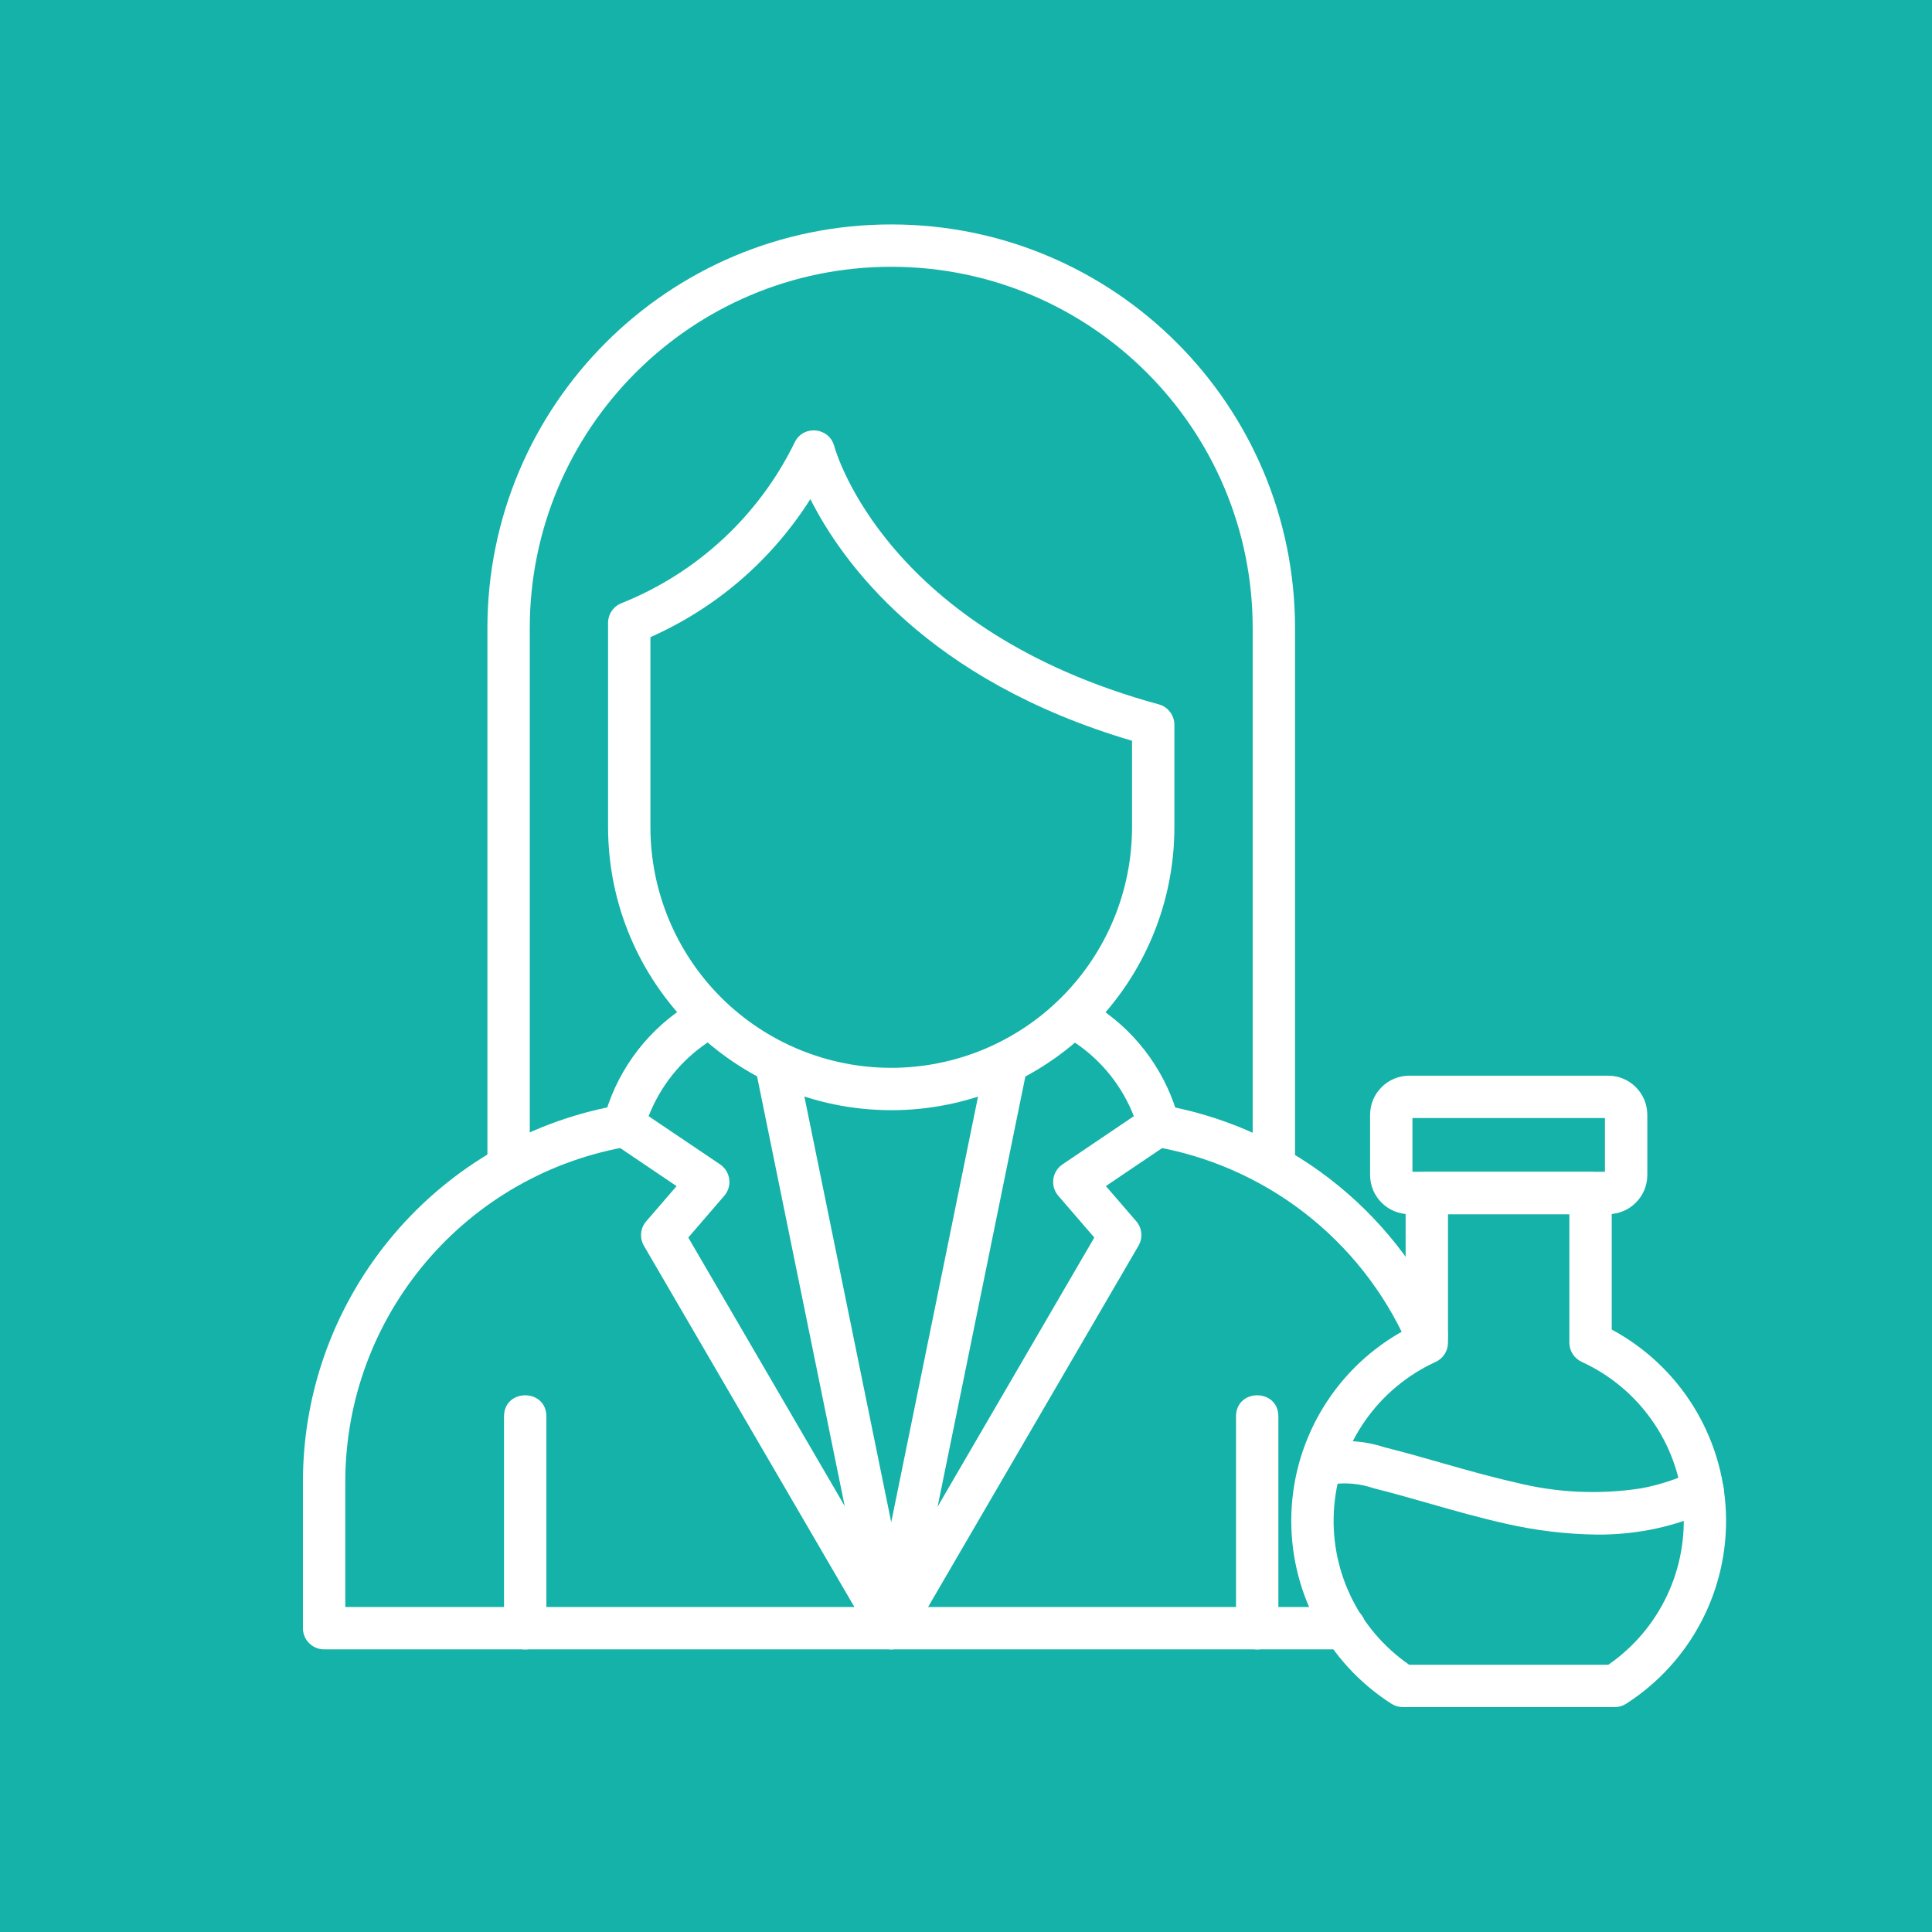 <svg xmlns="http://www.w3.org/2000/svg" xmlns:xlink="http://www.w3.org/1999/xlink" width="1080" zoomAndPan="magnify" viewBox="0 0 810 810" height="1080" preserveAspectRatio="xMidYMid meet" version="1.0"><defs><clipPath id="e4867d0669"><path d="M 204 94.137 L 543 94.137 L 543 498 L 204 498 Z M 204 94.137 " clip-rule="nonzero"/></clipPath><clipPath id="d0ae51f8e7"><path d="M 541 491 L 724 491 L 724 715.887 L 541 715.887 Z M 541 491 " clip-rule="nonzero"/></clipPath></defs><rect x="-81" width="972" fill="#ffffff" y="-81" height="972" fill-opacity="1"/><rect x="-81" width="972" fill="#14b2a8" y="-81" height="972" fill-opacity="1"/><g clip-path="url(#e4867d0669)"><path fill="#ffffff" d="M 534.07 497.594 C 529.164 497.594 525.195 493.617 525.195 488.711 L 525.195 263.395 C 525.195 179.699 457.344 111.852 373.652 111.852 C 289.957 111.852 222.109 179.699 222.109 263.395 L 222.109 488.711 C 222.109 500.555 204.348 500.555 204.348 488.711 L 204.348 263.395 C 204.348 169.895 280.145 94.094 373.652 94.094 C 467.152 94.094 542.949 169.895 542.949 263.395 L 542.949 488.711 C 542.949 493.617 538.98 497.594 534.07 497.594 Z M 534.07 497.594 " fill-opacity="1" fill-rule="nonzero"/></g><path fill="#ffffff" d="M 373.652 465.453 C 308.113 465.379 255.004 412.27 254.93 346.734 L 254.93 261.148 C 254.93 257.457 257.215 254.148 260.664 252.844 C 292.457 240.117 318.367 215.992 333.316 185.176 C 337.086 178.023 347.676 179.219 349.754 187.035 C 350.641 190.141 372.105 264.289 485.816 295.301 C 489.684 296.352 492.371 299.859 492.371 303.871 L 492.371 346.734 C 492.398 378.23 479.898 408.441 457.625 430.715 C 435.359 452.98 405.145 465.48 373.652 465.453 Z M 272.691 267.125 L 272.691 346.734 C 272.691 373.512 283.328 399.188 302.258 418.125 C 321.195 437.059 346.871 447.691 373.652 447.691 C 400.422 447.691 426.105 437.059 445.039 418.125 C 463.977 399.188 474.609 373.512 474.609 346.734 L 474.609 310.574 C 388.578 285.207 353.082 235.738 339.746 209.242 C 323.629 234.762 300.285 254.91 272.691 267.125 Z M 272.691 267.125 " fill-opacity="1" fill-rule="nonzero"/><path fill="#ffffff" d="M 598.145 568.672 C 594.645 568.672 591.469 566.613 590.035 563.426 C 570.438 519.398 529.973 488.215 482.414 480.461 C 477.512 479.746 474.145 475.148 474.938 470.254 C 475.727 465.359 480.375 462.066 485.262 462.934 C 538.727 471.625 584.215 506.688 606.234 556.18 C 608.863 562.051 604.578 568.68 598.145 568.688 Z M 598.145 568.672 " fill-opacity="1" fill-rule="nonzero"/><path fill="#ffffff" d="M 563.707 691.5 L 135.883 691.5 C 130.973 691.5 127.004 687.527 127.004 682.621 L 127.004 621.883 C 126.723 542.891 183.992 475.453 261.98 462.926 C 266.82 462.133 271.387 465.414 272.184 470.254 C 272.973 475.094 269.691 479.66 264.852 480.453 C 195.457 491.598 144.504 551.602 144.766 621.883 L 144.766 673.746 L 563.707 673.746 C 575.543 673.746 575.543 691.5 563.707 691.5 Z M 563.707 691.5 " fill-opacity="1" fill-rule="nonzero"/><path fill="#ffffff" d="M 373.652 691.5 C 370.484 691.5 367.555 689.809 365.969 687.062 L 269.969 522.309 C 268.066 519.031 268.445 514.902 270.926 512.035 L 283.66 497.293 L 256.668 479.059 C 253.648 477.02 252.176 473.328 252.977 469.766 C 257.898 450.559 269.703 433.836 286.141 422.766 C 290.105 419.789 295.734 420.633 298.656 424.637 C 301.578 428.641 300.652 434.258 296.602 437.117 C 285.426 444.637 276.824 455.398 271.941 467.961 L 301.891 488.168 C 306.301 491.145 307.137 497.301 303.66 501.332 L 288.566 518.844 L 373.703 664.988 L 458.789 518.844 L 443.688 501.332 C 440.219 497.301 441.047 491.145 445.465 488.168 L 475.367 467.961 C 470.48 455.406 461.871 444.652 450.688 437.137 C 446.641 434.277 445.719 428.66 448.633 424.656 C 451.555 420.645 457.184 419.812 461.148 422.785 C 477.578 433.848 489.391 450.555 494.332 469.738 C 495.133 473.301 493.664 477 490.629 479.043 L 463.641 497.266 L 476.371 512.008 C 478.848 514.875 479.23 519.004 477.32 522.281 L 381.324 687.102 C 379.727 689.828 376.805 691.508 373.652 691.5 Z M 373.652 691.5 " fill-opacity="1" fill-rule="nonzero"/><path fill="#ffffff" d="M 373.652 691.5 C 369.426 691.508 365.789 688.531 364.949 684.398 L 317.09 449.746 C 315.977 444.887 319.082 440.059 323.969 439.062 C 328.855 438.059 333.609 441.281 334.484 446.195 L 373.652 638.188 L 412.812 446.195 C 413.691 441.281 418.438 438.059 423.332 439.062 C 428.219 440.059 431.32 444.887 430.211 449.746 L 382.34 684.398 C 381.5 688.531 377.871 691.5 373.652 691.5 Z M 373.652 691.5 " fill-opacity="1" fill-rule="nonzero"/><path fill="#ffffff" d="M 220.188 691.547 C 215.289 691.547 211.312 687.57 211.312 682.668 L 211.312 593.863 C 211.312 582.023 229.074 582.023 229.074 593.863 L 229.074 682.668 C 229.074 687.57 225.098 691.547 220.188 691.547 Z M 220.188 691.547 " fill-opacity="1" fill-rule="nonzero"/><path fill="#ffffff" d="M 527.086 691.547 C 522.18 691.547 518.203 687.57 518.203 682.668 L 518.203 593.863 C 518.203 582.023 535.965 582.023 535.965 593.863 L 535.965 682.668 C 535.965 687.57 531.988 691.547 527.086 691.547 Z M 527.086 691.547 " fill-opacity="1" fill-rule="nonzero"/><path fill="#ffffff" d="M 674.238 509.039 L 590.824 509.039 C 581.77 509.031 574.43 501.684 574.414 492.629 L 574.414 467.398 C 574.43 458.34 581.77 451 590.824 450.988 L 674.238 450.988 C 683.297 451 690.637 458.34 690.645 467.398 L 690.645 492.629 C 690.637 501.684 683.297 509.031 674.238 509.039 Z M 592.176 491.277 L 672.883 491.277 L 672.883 468.75 L 592.176 468.75 Z M 592.176 491.277 " fill-opacity="1" fill-rule="nonzero"/><g clip-path="url(#d0ae51f8e7)"><path fill="#ffffff" d="M 676.953 715.719 L 588.152 715.719 C 586.453 715.719 584.797 715.23 583.367 714.312 C 556.164 696.926 540.207 666.43 541.434 634.172 C 542.656 601.91 560.879 572.711 589.316 557.43 L 589.316 500.176 C 589.316 495.273 593.293 491.297 598.199 491.297 L 666.84 491.297 C 671.746 491.297 675.723 495.273 675.723 500.176 L 675.723 557.43 C 704.145 572.711 722.355 601.898 723.598 634.145 C 724.844 666.391 708.926 696.895 681.758 714.312 C 680.328 715.238 678.656 715.727 676.953 715.719 Z M 590.82 697.957 L 674.293 697.957 C 695.984 682.969 707.957 657.488 705.648 631.223 C 703.344 604.953 687.113 581.949 663.137 570.973 C 659.98 569.523 657.953 566.367 657.961 562.891 L 657.961 509.059 L 607.078 509.059 L 607.078 562.918 C 607.078 566.387 605.059 569.535 601.91 570.988 C 577.93 581.961 561.695 604.973 559.402 631.242 C 557.109 657.516 569.105 682.996 590.82 697.957 Z M 590.82 697.957 " fill-opacity="1" fill-rule="nonzero"/></g><path fill="#ffffff" d="M 669.645 643.391 C 656.766 643.234 643.938 641.703 631.383 638.824 C 620.547 636.418 609.871 633.375 599.551 630.426 C 591.715 628.188 583.875 625.941 575.98 623.977 C 570.258 622.004 564.148 621.441 558.164 622.332 C 558.004 622.332 557.703 622.461 557.414 622.566 C 552.941 624.359 547.848 622.379 545.758 618.035 C 543.73 613.801 545.465 608.73 549.648 606.617 C 550.879 606.027 552.16 605.559 553.484 605.211 C 562.414 603.387 571.676 603.914 580.336 606.75 C 588.395 608.754 596.426 611.047 604.461 613.348 C 614.543 616.215 624.957 619.195 635.219 621.484 C 652.555 625.875 670.602 626.719 688.27 623.949 C 695.785 622.531 703.09 620.145 709.988 616.844 C 720.703 611.809 728.266 627.879 717.551 632.922 C 709.273 636.871 700.523 639.727 691.512 641.418 C 684.301 642.762 676.98 643.422 669.645 643.391 Z M 669.645 643.391 " fill-opacity="1" fill-rule="nonzero"/></svg>